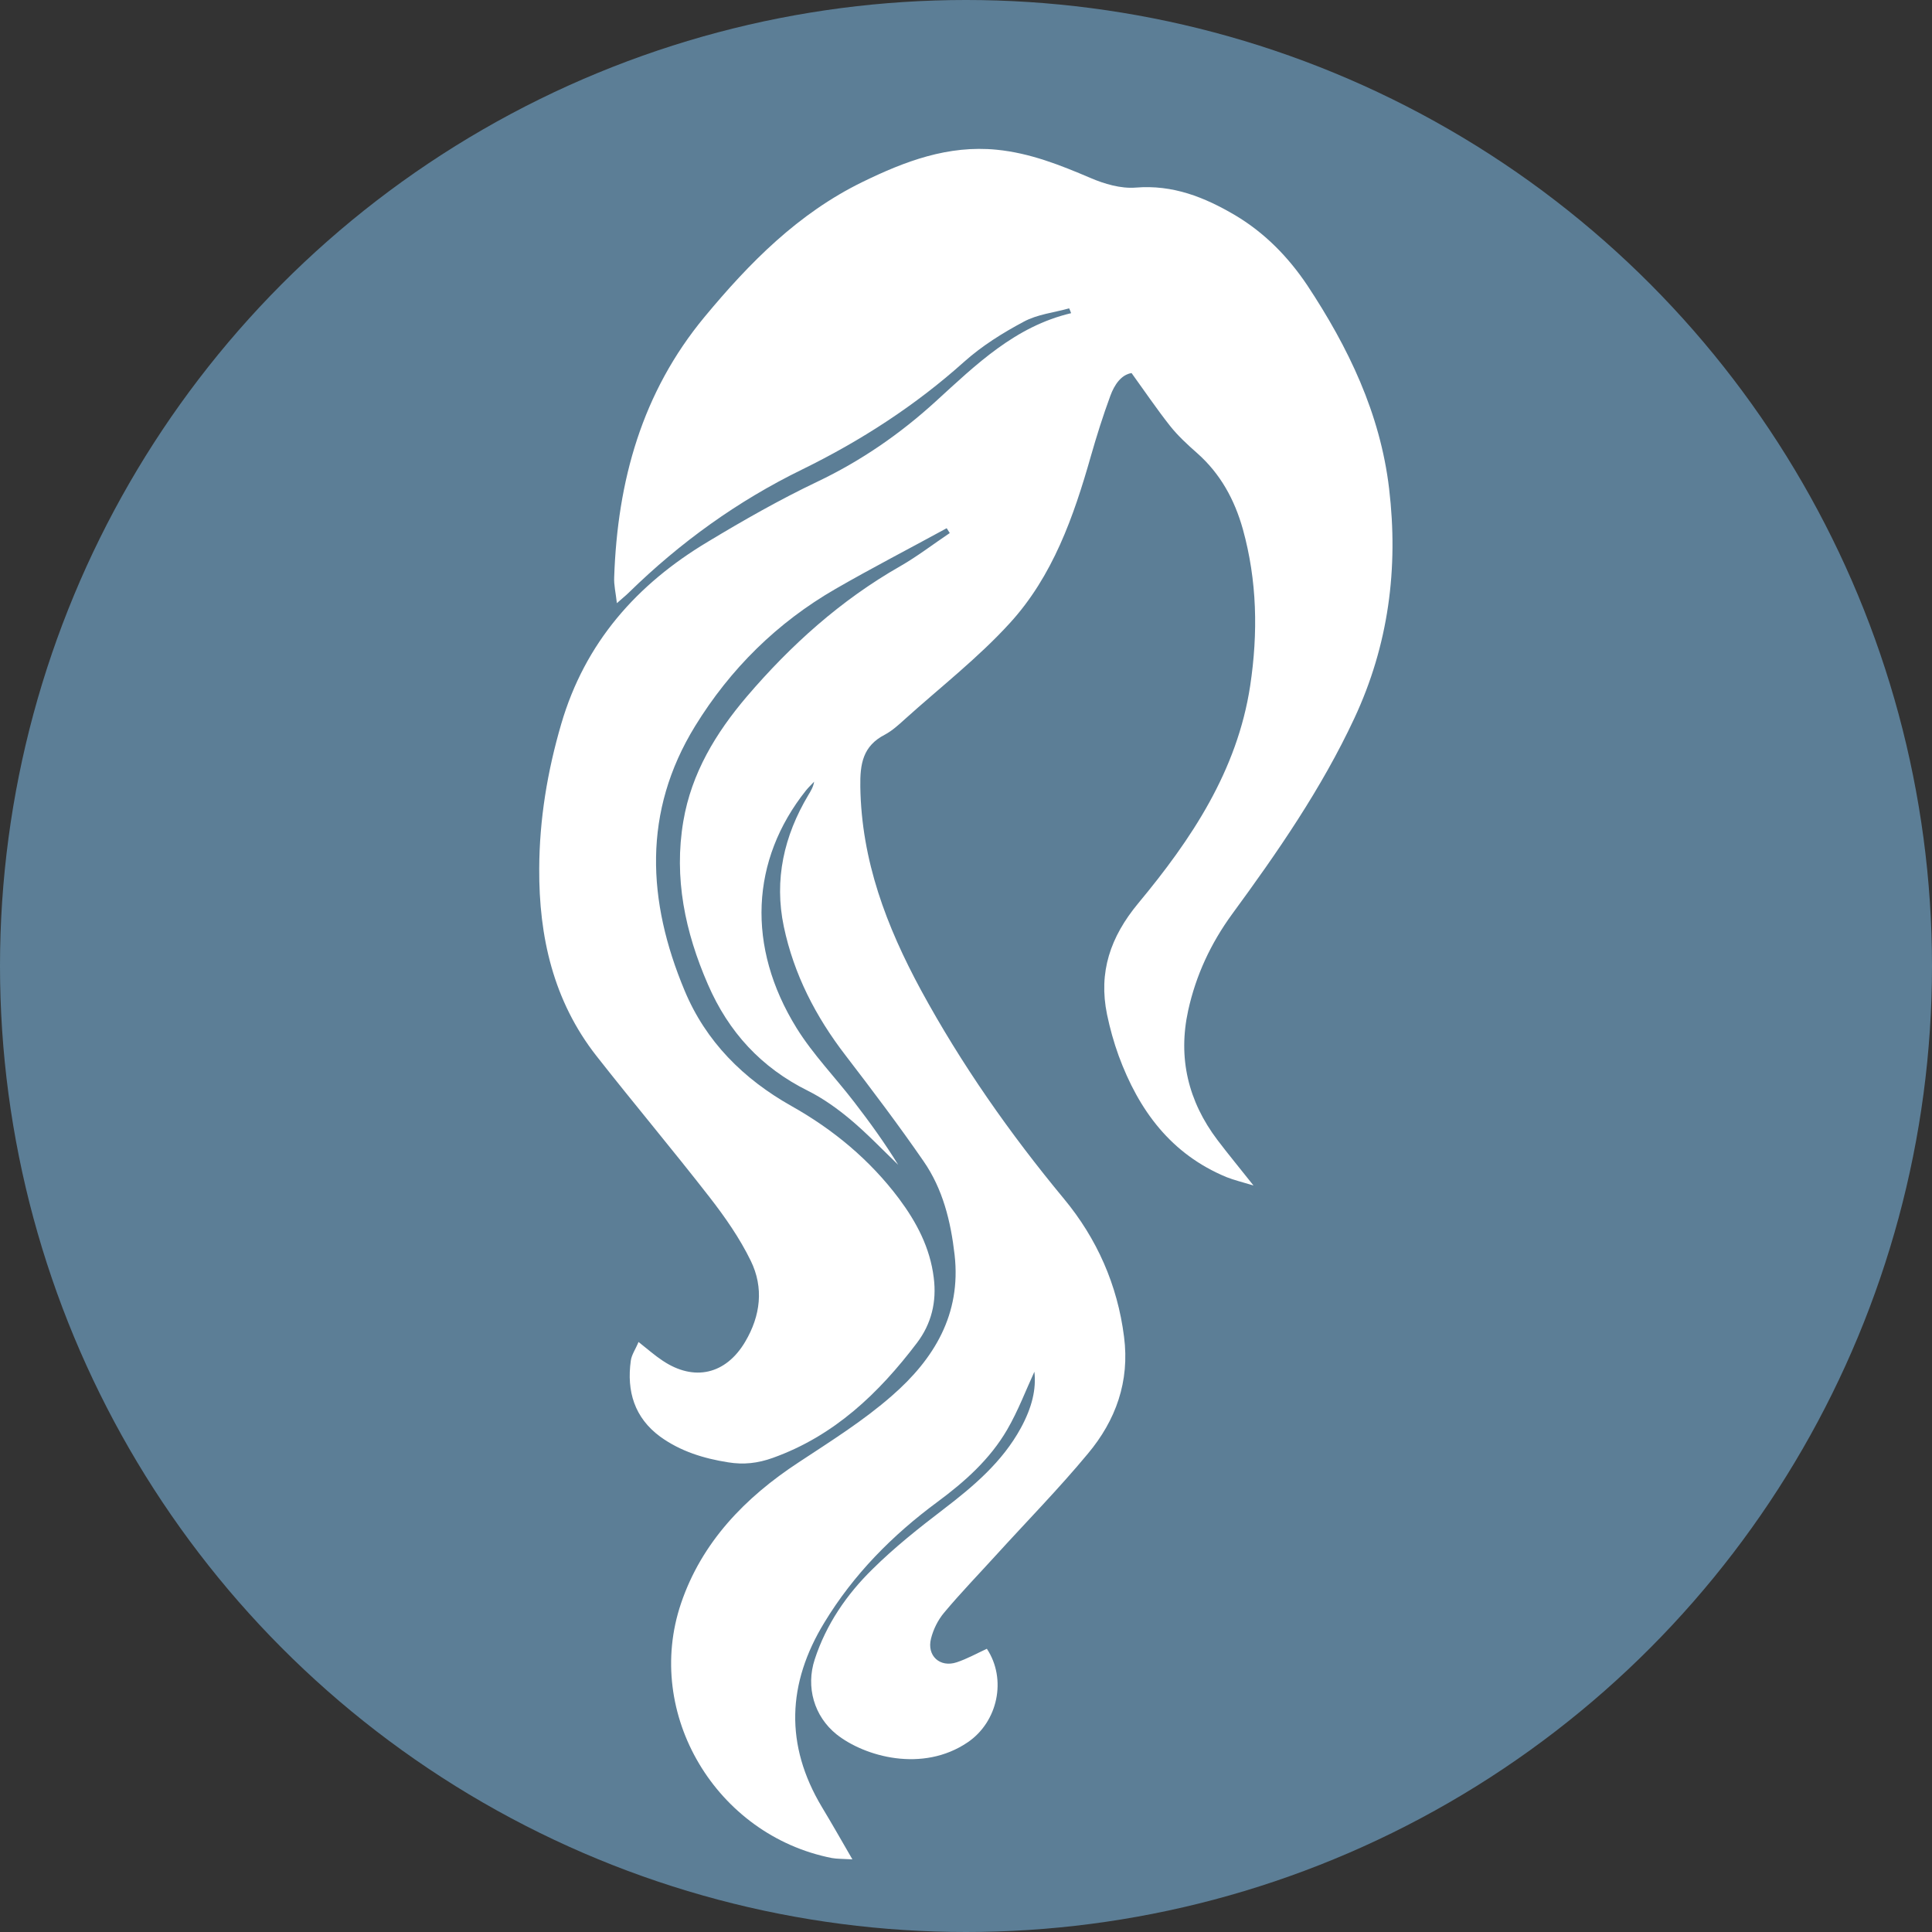 <?xml version="1.0" encoding="utf-8"?>
<!-- Generator: Adobe Illustrator 24.3.0, SVG Export Plug-In . SVG Version: 6.00 Build 0)  -->
<svg version="1.1" id="Layer_1" xmlns="http://www.w3.org/2000/svg" xmlns:xlink="http://www.w3.org/1999/xlink" x="0px" y="0px"
	 viewBox="0 0 100 100" style="enable-background:new 0 0 100 100;" xml:space="preserve">
<rect x="0" y="0" width="100" height="100" fill="#333333" stroke="none"/>
<style type="text/css">
	.st0{fill:url(#SVGID_1_);}
	.st1{fill:#FFFFFF;}
</style>
<linearGradient id="SVGID_1_" gradientUnits="userSpaceOnUse" x1="50" y1="-9.094947e-13" x2="50" y2="100" gradientTransform="matrix(1 0 0 -1 0 100)">
	<stop  offset="0" style="stop-color:#5C7E96"/>
	<stop  offset="0.189" style="stop-color:#5C7E96"/>
	<stop  offset="0.415" style="stop-color:#5C7E96"/>
	<stop  offset="0.66" style="stop-color:#5C7E96"/>
	<stop  offset="0.916" style="stop-color:#5C7E96"/>
	<stop  offset="1" style="stop-color:#5C7E96"/>
</linearGradient>
<circle class="st0" cx="50" cy="50" r="50"/>
<g>
	<path class="st1" d="M44.12,96.24c-0.51-0.03-0.8-0.02-1.07-0.07c-5.97-1.18-9.74-7.45-7.8-13.18c1.07-3.16,3.31-5.48,6.09-7.3
		c1.65-1.09,3.35-2.15,4.83-3.45c2.17-1.89,3.59-4.21,3.24-7.29c-0.2-1.74-0.61-3.41-1.61-4.85c-1.29-1.87-2.66-3.68-4.04-5.48
		c-1.54-2-2.67-4.19-3.19-6.66c-0.51-2.43,0.01-4.7,1.27-6.81c0.12-0.2,0.25-0.4,0.3-0.69c-0.14,0.15-0.29,0.29-0.42,0.45
		c-2.87,3.6-3.09,8.1-0.49,12.3c0.85,1.37,2,2.55,2.99,3.84c0.81,1.05,1.58,2.12,2.27,3.24c-0.82-0.79-1.61-1.62-2.48-2.35
		c-0.67-0.56-1.41-1.09-2.19-1.48c-2.42-1.2-4.11-3.04-5.18-5.51c-1.18-2.71-1.77-5.51-1.27-8.45c0.42-2.48,1.68-4.56,3.28-6.44
		c2.28-2.67,4.87-5,7.94-6.75c0.89-0.51,1.72-1.15,2.57-1.72c-0.05-0.08-0.11-0.17-0.16-0.25c-1.92,1.05-3.86,2.05-5.75,3.14
		c-3.02,1.74-5.45,4.14-7.27,7.1c-2.73,4.44-2.48,9.06-0.55,13.68c1.1,2.65,3.05,4.59,5.54,5.99c2.17,1.22,4.06,2.79,5.56,4.79
		c0.91,1.22,1.61,2.54,1.8,4.09c0.16,1.25-0.12,2.39-0.87,3.38c-1.98,2.61-4.28,4.81-7.46,5.95c-0.78,0.28-1.51,0.36-2.31,0.23
		c-1.27-0.2-2.47-0.57-3.52-1.33c-1.33-0.98-1.74-2.35-1.52-3.93c0.04-0.31,0.25-0.6,0.4-0.97c0.47,0.37,0.84,0.7,1.25,0.97
		c1.63,1.09,3.27,0.71,4.27-0.98c0.8-1.35,0.97-2.8,0.29-4.19c-0.57-1.17-1.33-2.26-2.13-3.29c-1.92-2.47-3.94-4.87-5.87-7.33
		c-2.22-2.84-2.97-6.16-2.95-9.68c0.01-2.55,0.42-5.03,1.14-7.49c1.23-4.21,3.91-7.23,7.59-9.43c1.84-1.11,3.72-2.18,5.65-3.1
		c2.27-1.08,4.3-2.48,6.15-4.17c2.08-1.9,4.11-3.88,7-4.56c-0.03-0.08-0.06-0.17-0.1-0.25c-0.79,0.22-1.65,0.31-2.35,0.69
		c-1.09,0.58-2.16,1.25-3.08,2.07c-2.53,2.27-5.35,4.09-8.39,5.58c-3.34,1.63-6.31,3.77-8.97,6.37c-0.15,0.15-0.32,0.28-0.62,0.55
		c-0.06-0.54-0.16-0.94-0.14-1.34c0.17-4.98,1.43-9.56,4.68-13.48c2.33-2.81,4.85-5.36,8.17-6.98c2.19-1.07,4.43-1.92,6.95-1.67
		c1.72,0.17,3.28,0.79,4.85,1.46c0.72,0.31,1.57,0.56,2.34,0.5c1.93-0.16,3.57,0.5,5.15,1.43c1.53,0.91,2.75,2.16,3.73,3.62
		c2.13,3.22,3.78,6.64,4.24,10.53c0.49,4.13-0.03,8.1-1.8,11.89c-1.7,3.64-3.97,6.92-6.33,10.14c-1.1,1.51-1.87,3.16-2.27,4.98
		c-0.54,2.46,0,4.7,1.51,6.7c0.56,0.74,1.15,1.45,1.87,2.36c-0.6-0.18-1.01-0.28-1.39-0.43c-2.88-1.19-4.55-3.46-5.59-6.29
		c-0.25-0.69-0.45-1.41-0.6-2.13c-0.45-2.19,0.17-4.01,1.61-5.75c2.75-3.31,5.13-6.86,5.8-11.27c0.41-2.73,0.36-5.43-0.38-8.1
		c-0.43-1.53-1.16-2.87-2.37-3.94c-0.5-0.44-1-0.9-1.41-1.42c-0.67-0.85-1.28-1.75-1.98-2.72c-0.53,0.08-0.89,0.6-1.1,1.18
		c-0.38,1.03-0.71,2.08-1.01,3.13c-0.89,3.13-1.97,6.2-4.19,8.63c-1.65,1.81-3.61,3.33-5.44,4.98c-0.32,0.29-0.65,0.59-1.02,0.79
		c-1.15,0.59-1.3,1.51-1.28,2.71c0.06,3.82,1.35,7.21,3.14,10.52c2.1,3.86,4.6,7.42,7.4,10.8c1.7,2.05,2.77,4.45,3.11,7.14
		c0.3,2.32-0.43,4.33-1.87,6.05c-1.51,1.82-3.17,3.51-4.76,5.26c-0.9,0.99-1.83,1.95-2.69,2.98c-0.31,0.37-0.55,0.85-0.67,1.33
		c-0.23,0.89,0.46,1.52,1.33,1.23c0.54-0.18,1.04-0.46,1.56-0.7c1.04,1.57,0.57,3.78-0.99,4.84c-2.34,1.59-5.34,0.74-6.79-0.41
		c-1.16-0.93-1.6-2.45-1.13-3.88c0.59-1.81,1.65-3.36,2.99-4.67c1.13-1.12,2.39-2.12,3.66-3.09c1.57-1.2,3.06-2.46,4.02-4.22
		c0.58-1.07,0.8-2,0.7-2.91c-0.44,0.95-0.84,2.02-1.41,3c-0.89,1.53-2.19,2.69-3.61,3.74c-2.33,1.72-4.34,3.75-5.85,6.24
		c-1.93,3.16-2.05,6.34-0.13,9.55C43.04,94.36,43.52,95.2,44.12,96.24z"/>
</g>
</svg>
